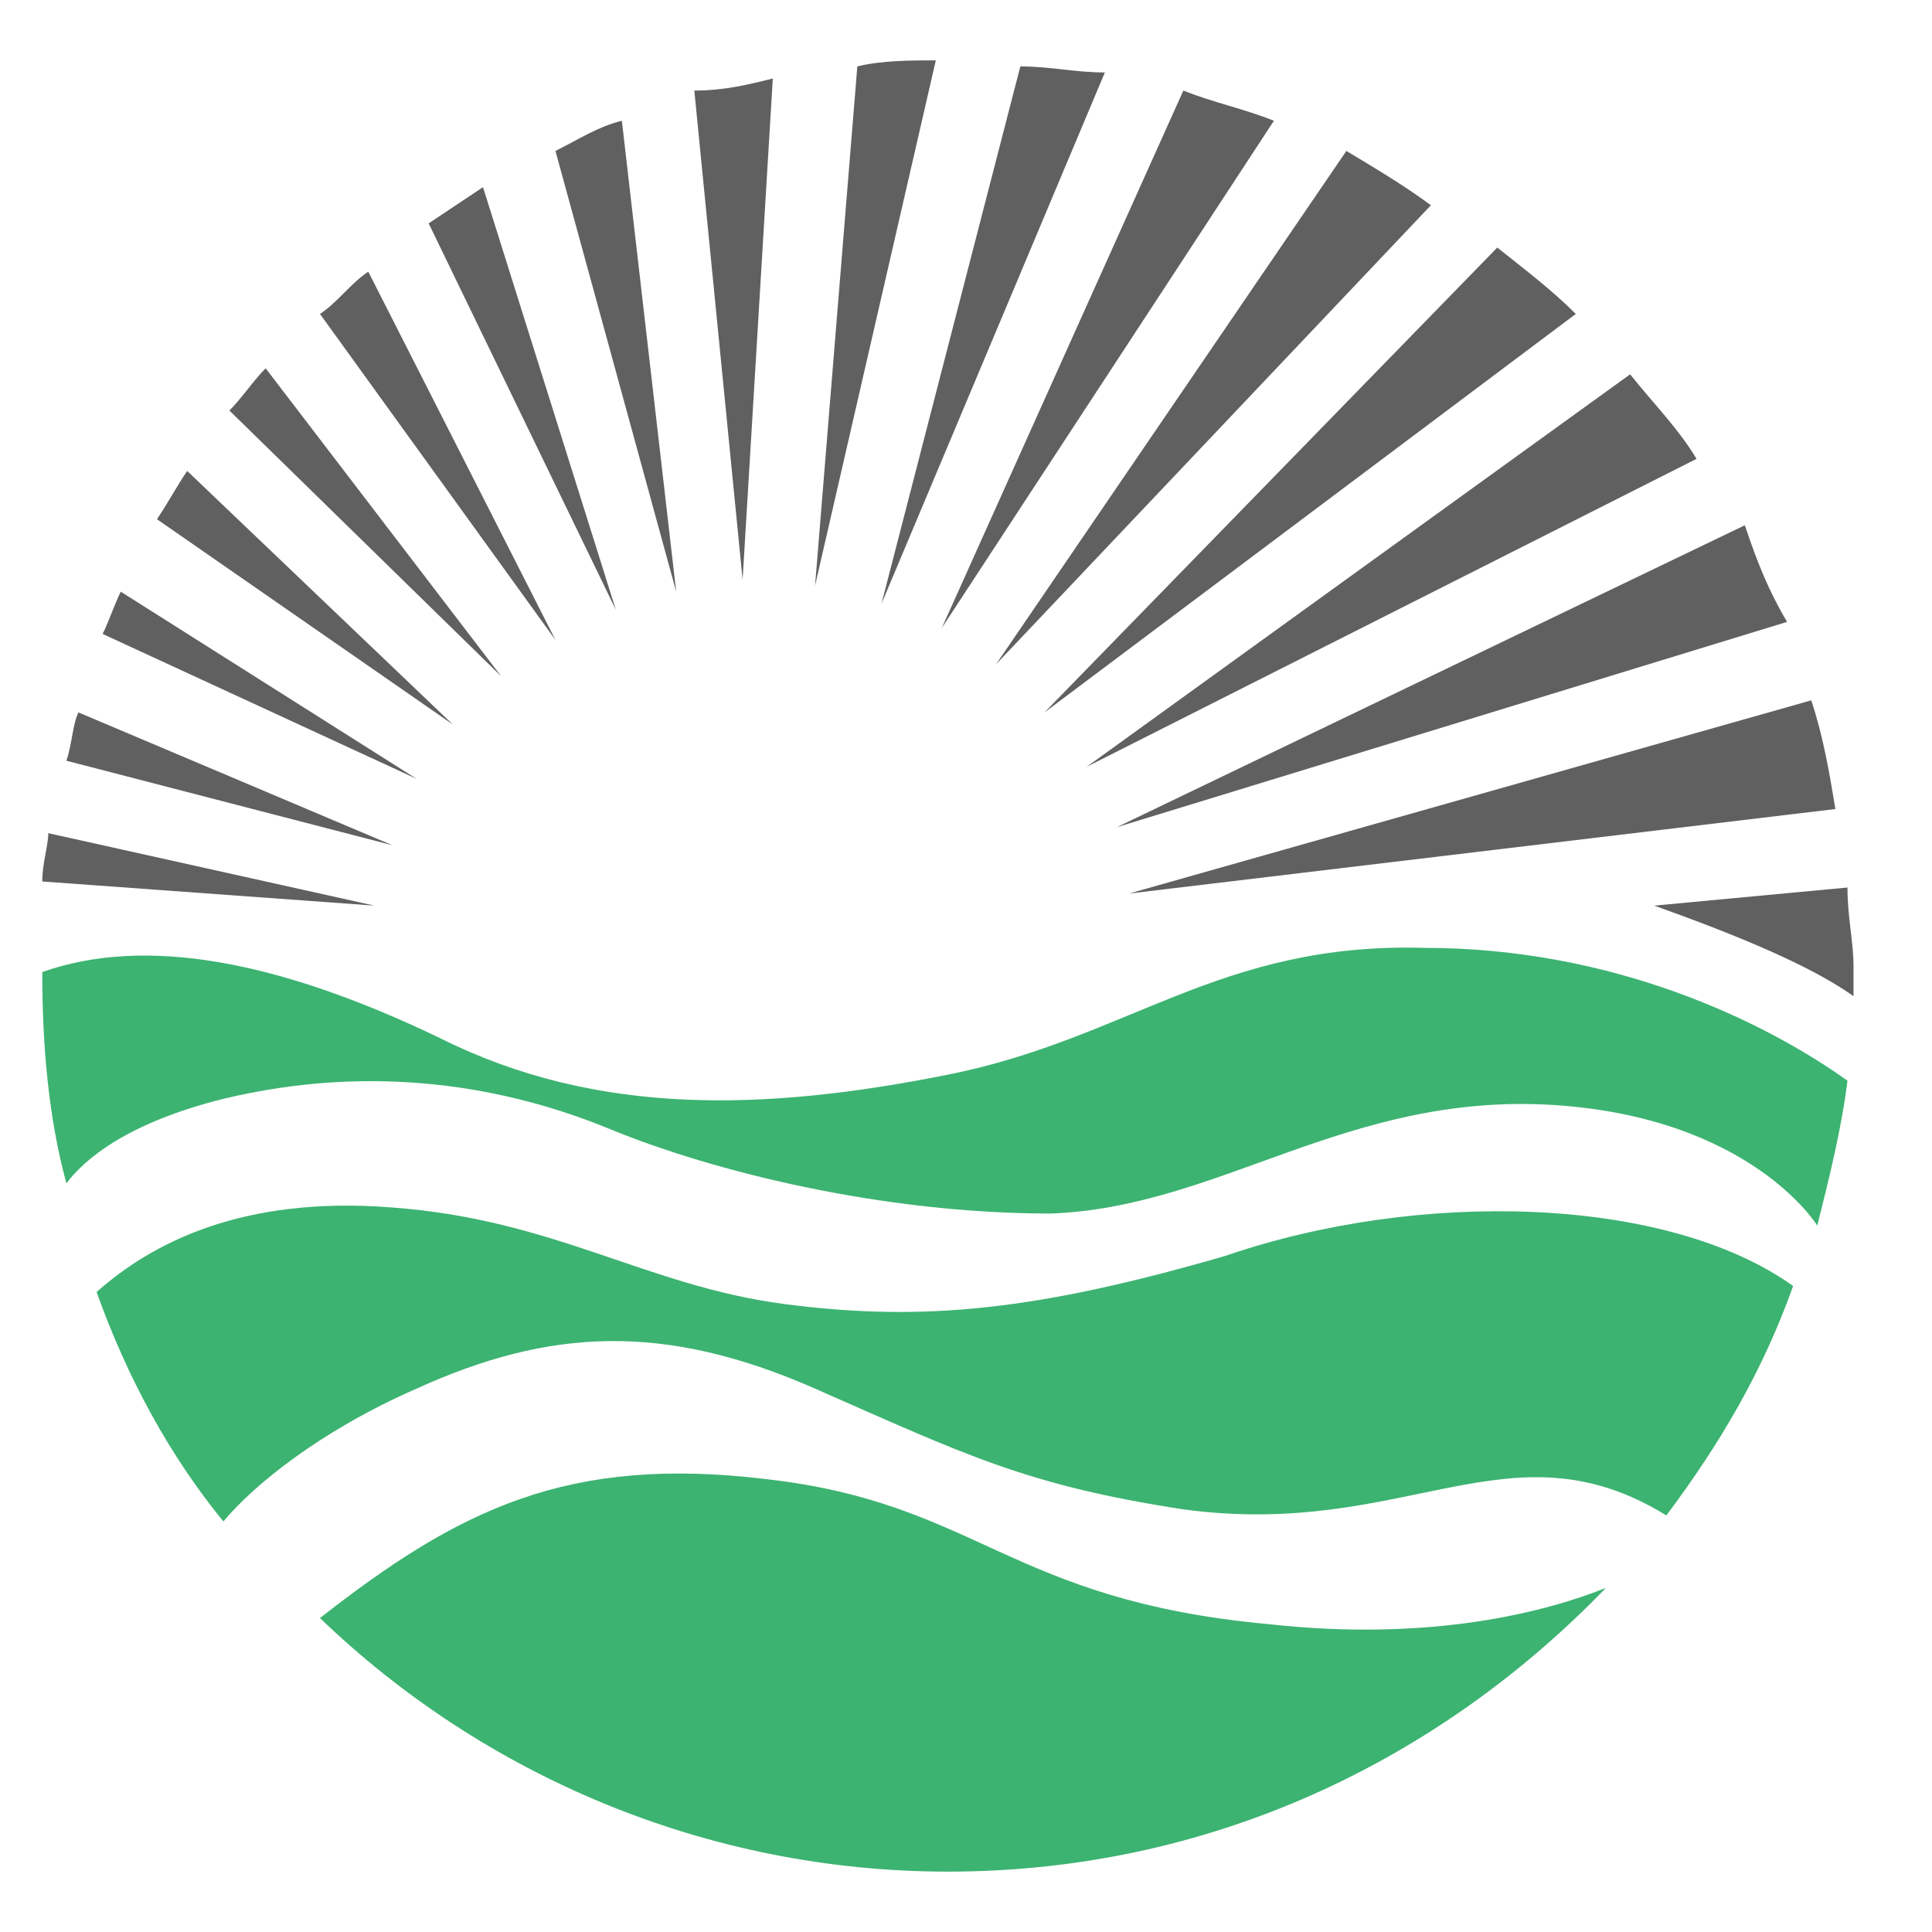 <?xml version="1.0" encoding="utf-8"?>
<!-- Generator: Adobe Illustrator 24.1.0, SVG Export Plug-In . SVG Version: 6.00 Build 0)  -->
<svg version="1.1" id="Layer_1" xmlns="http://www.w3.org/2000/svg" xmlns:xlink="http://www.w3.org/1999/xlink" x="0px" y="0px"
	 width="32px" height="32px" viewBox="0 0 32 32" style="enable-background:new 0 0 32 32;" xml:space="preserve">
<style type="text/css">
	.st0{fill:#3CB371;}
	.st1{fill:#606060;}
</style>
<g>
	<g>
		<g>
			<g>
				<path class="st0" d="M30.6,17.9c-0.1,0.8-0.3,1.6-0.5,2.4c0,0-1.1-1.8-4.4-2c-3.4-0.2-5.5,1.7-8.3,1.8c-2.8,0-5.6-0.7-7.3-1.4
					c-1.7-0.7-3.9-1.1-6.4-0.5c-1.6,0.4-2.3,1-2.6,1.4c-0.3-1.1-0.4-2.3-0.4-3.5c1.7-0.6,3.9-0.2,6.6,1.1c2.6,1.3,5.4,1.2,8.4,0.6
					c3-0.6,4.5-2.2,7.9-2.1C26.7,15.7,29.2,16.9,30.6,17.9z"/>
				<path class="st0" d="M26.6,26.3C23.8,29.2,20,31,15.7,31c-4,0-7.7-1.6-10.4-4.2c2.3-1.8,4.1-2.7,7.4-2.3c3.5,0.4,4,2,8.3,2.4
					C23.7,27.2,25.6,26.7,26.6,26.3z"/>
				<path class="st0" d="M29.7,21.3c-0.5,1.4-1.2,2.6-2.1,3.8c-2.6-1.6-4.3,0.4-8-0.1c-2.6-0.4-3.6-0.9-6.1-2c-2.5-1.1-4.4-1-6.6,0
					c-1.6,0.7-2.7,1.6-3.2,2.2c-0.9-1.1-1.6-2.4-2.1-3.8c0.9-0.8,2.4-1.6,4.9-1.4c2.7,0.2,4.2,1.3,6.5,1.6s4.2,0.1,7.3-0.8
					C23.5,19.7,27.6,19.8,29.7,21.3z"/>
			</g>
		</g>
		<path class="st1" d="M12.8,1.3l-0.5,8.3l-0.8-8.1C12,1.5,12.4,1.4,12.8,1.3z"/>
		<path class="st1" d="M11.2,9.8l-2-7.3C9.6,2.3,9.9,2.1,10.3,2L11.2,9.8z"/>
		<path class="st1" d="M10.2,10.1L7.1,3.7c0.3-0.2,0.6-0.4,0.9-0.6L10.2,10.1z"/>
		<path class="st1" d="M9.2,10.6L5.3,5.2c0.3-0.2,0.5-0.5,0.8-0.7L9.2,10.6z"/>
		<path class="st1" d="M8.3,11.2L3.8,6.8C4,6.6,4.2,6.3,4.4,6.1L8.3,11.2z"/>
		<path class="st1" d="M7.5,12L2.6,8.6c0.2-0.3,0.3-0.5,0.5-0.8L7.5,12z"/>
		<path class="st1" d="M6.9,12.9l-5.2-2.4C1.8,10.3,1.9,10,2,9.8L6.9,12.9z"/>
		<path class="st1" d="M6.5,14l-5.4-1.4c0.1-0.3,0.1-0.6,0.2-0.8L6.5,14z"/>
		<path class="st1" d="M6.2,15l-5.5-0.4c0-0.3,0.1-0.6,0.1-0.8L6.2,15z"/>
		<path class="st1" d="M15.5,1l-2,8.7l0.7-8.6C14.6,1,15.1,1,15.5,1z"/>
		<path class="st1" d="M18.3,1.2L14.6,10l2.3-8.9C17.4,1.1,17.8,1.2,18.3,1.2z"/>
		<path class="st1" d="M21.1,2l-5.5,8.4l4-8.9C20.1,1.7,20.6,1.8,21.1,2z"/>
		<path class="st1" d="M23.7,3.4L16.5,11l5.8-8.5C22.8,2.8,23.3,3.1,23.7,3.4z"/>
		<path class="st1" d="M26.1,5.2l-8.8,6.6l7.5-7.7C25.3,4.5,25.7,4.8,26.1,5.2z"/>
		<path class="st1" d="M28.1,7.6l-10.1,5.1L27,6.2C27.4,6.7,27.8,7.1,28.1,7.6z"/>
		<path class="st1" d="M29.6,10.3l-11.1,3.4l10.4-5C29.1,9.3,29.3,9.8,29.6,10.3z"/>
		<path class="st1" d="M30.4,13.4l-11.7,1.4L30,11.6C30.2,12.2,30.3,12.8,30.4,13.4z"/>
		<path class="st1" d="M30.7,16c0,0.2,0,0.4,0,0.5c-0.7-0.5-1.9-1-3.3-1.5l3.2-0.3C30.6,15.2,30.7,15.6,30.7,16z"/>
	</g>
</g>
</svg>
